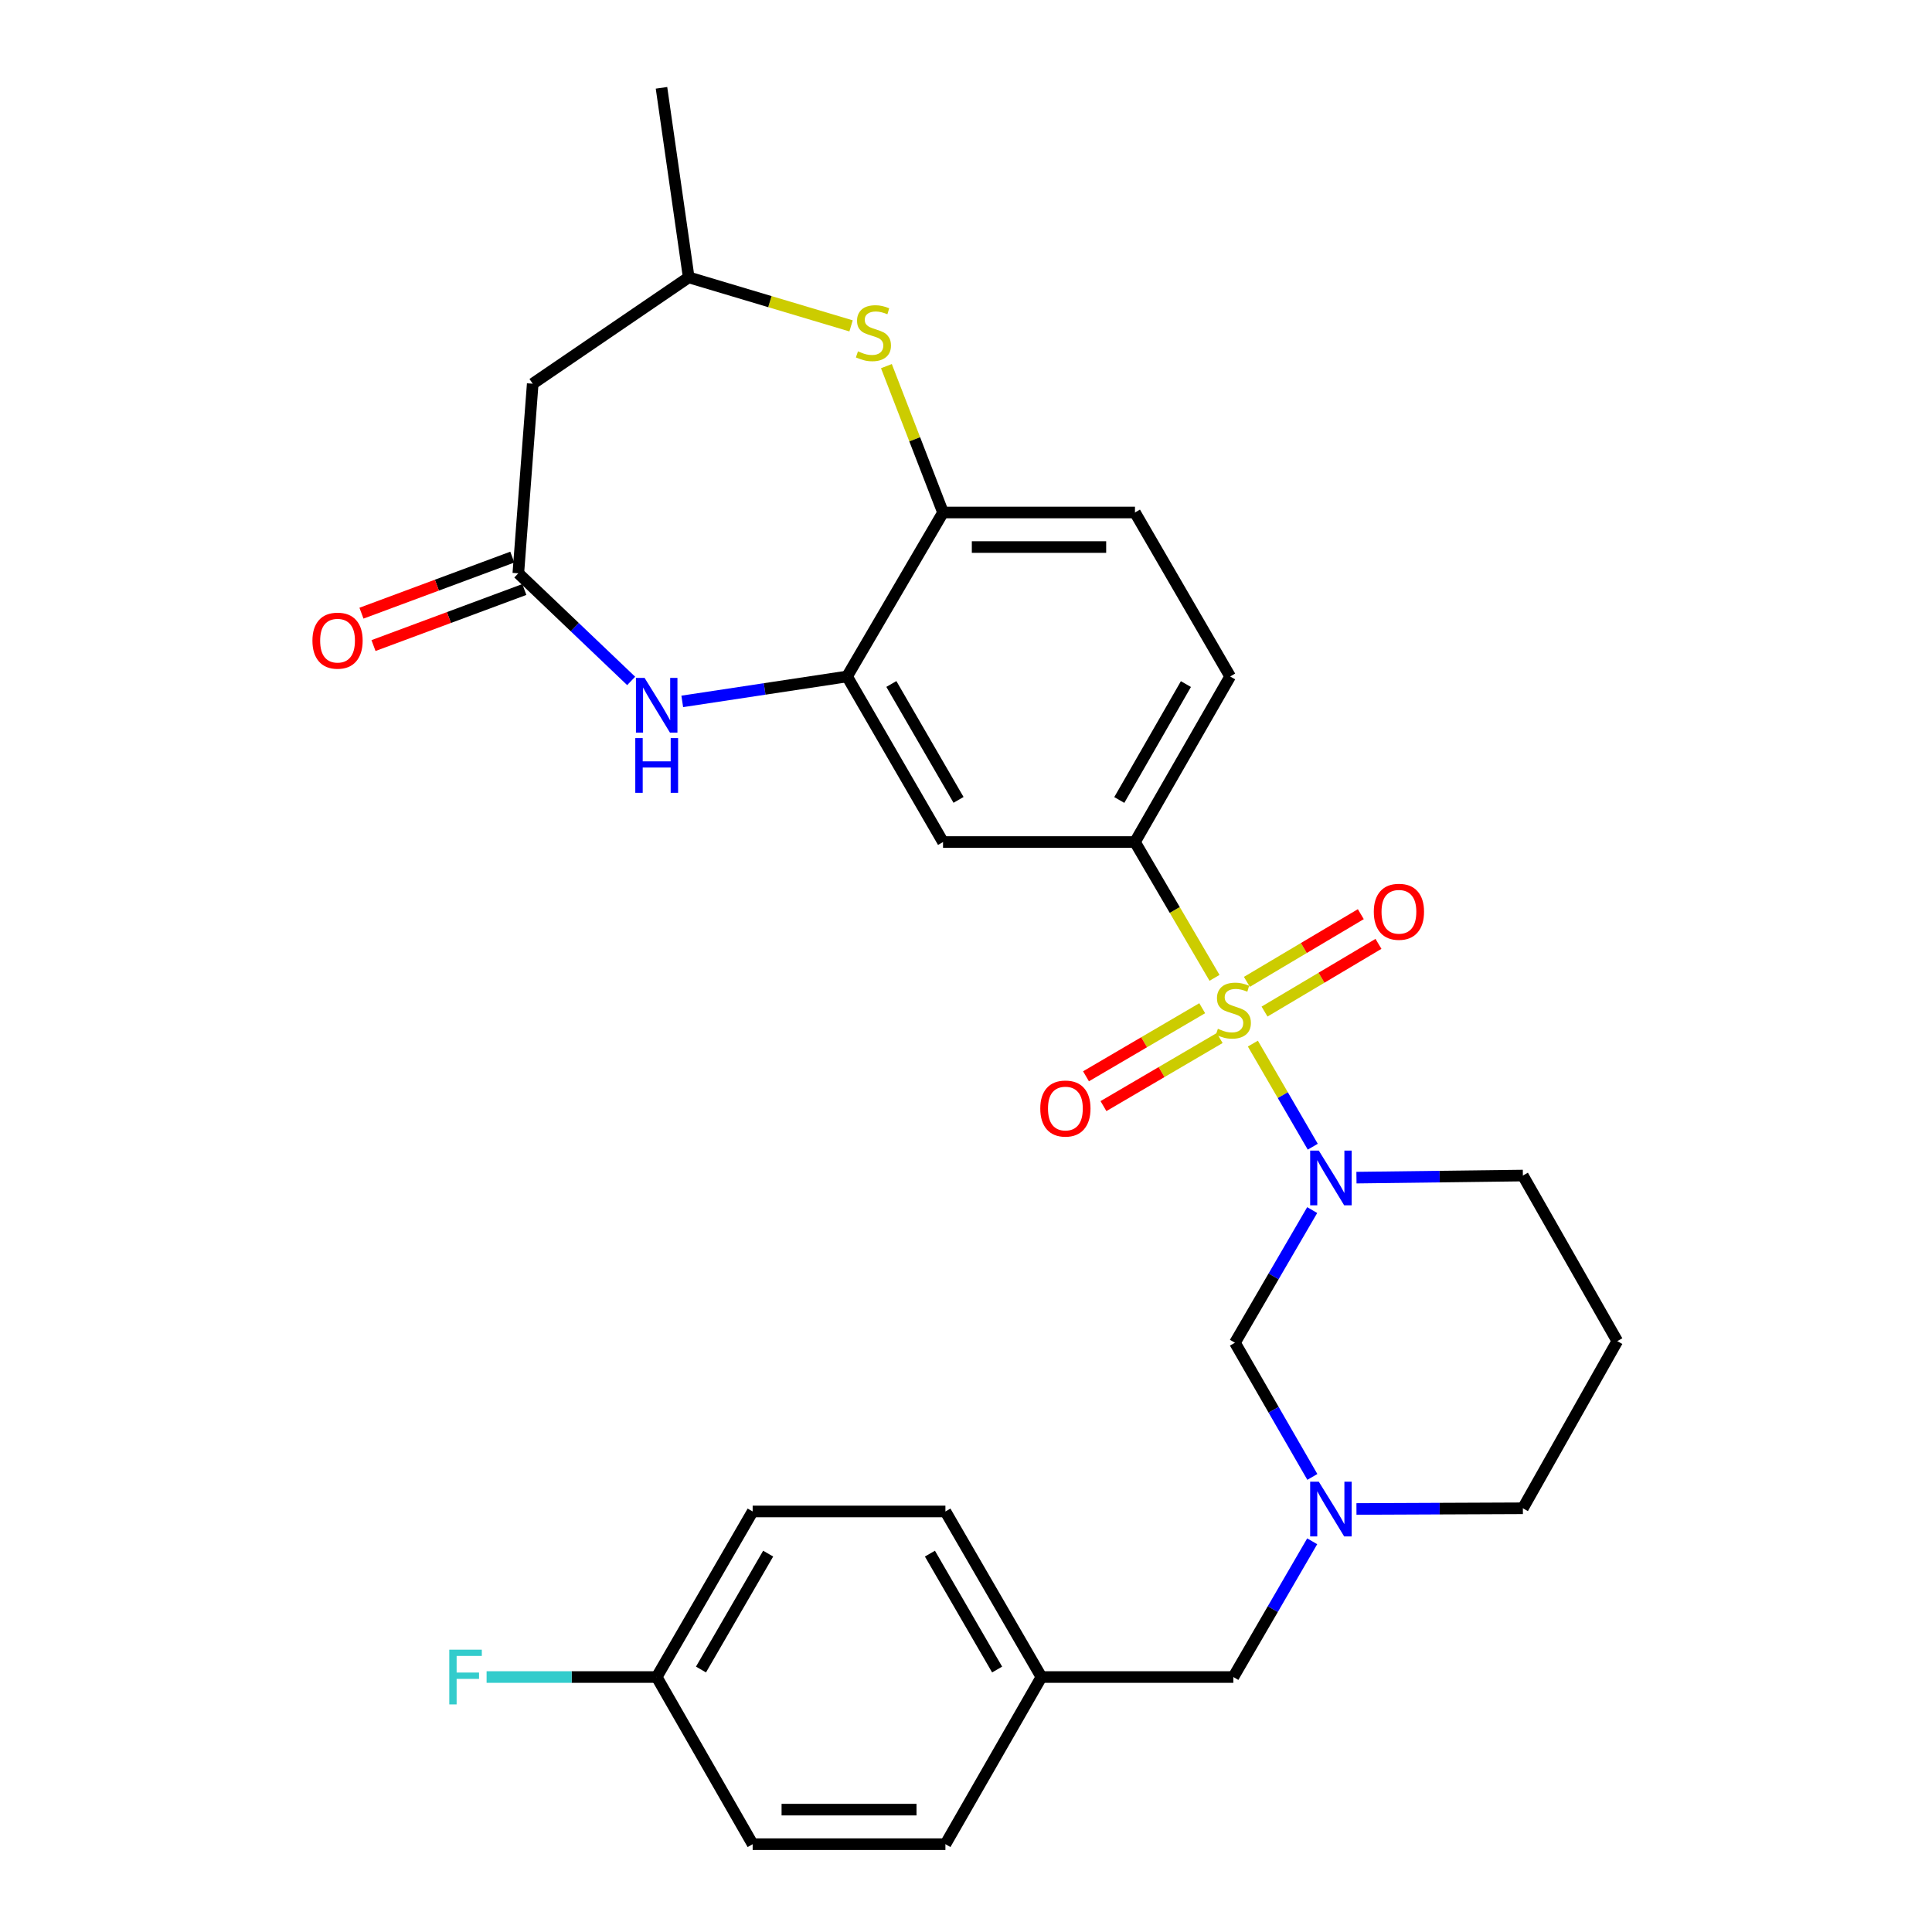 <?xml version='1.0' encoding='iso-8859-1'?>
<svg version='1.1' baseProfile='full'
              xmlns='http://www.w3.org/2000/svg'
                      xmlns:rdkit='http://www.rdkit.org/xml'
                      xmlns:xlink='http://www.w3.org/1999/xlink'
                  xml:space='preserve'
width='1000px' height='1000px' viewBox='0 0 1000 1000'>
<!-- END OF HEADER -->
<rect style='opacity:1.0;fill:#FFFFFF;stroke:none' width='1000' height='1000' x='0' y='0'> </rect>
<path class='bond-0' d='M 648.483,540.167 L 663.983,566.852' style='fill:none;fill-rule:evenodd;stroke:#CCCC00;stroke-width:6px;stroke-linecap:butt;stroke-linejoin:miter;stroke-opacity:1' />
<path class='bond-0' d='M 663.983,566.852 L 679.483,593.536' style='fill:none;fill-rule:evenodd;stroke:#0000FF;stroke-width:6px;stroke-linecap:butt;stroke-linejoin:miter;stroke-opacity:1' />
<path class='bond-1' d='M 628.633,506.135 L 608.045,470.988' style='fill:none;fill-rule:evenodd;stroke:#CCCC00;stroke-width:6px;stroke-linecap:butt;stroke-linejoin:miter;stroke-opacity:1' />
<path class='bond-1' d='M 608.045,470.988 L 587.456,435.841' style='fill:none;fill-rule:evenodd;stroke:#000000;stroke-width:6px;stroke-linecap:butt;stroke-linejoin:miter;stroke-opacity:1' />
<path class='bond-11' d='M 654.52,523.586 L 684.006,506.065' style='fill:none;fill-rule:evenodd;stroke:#CCCC00;stroke-width:6px;stroke-linecap:butt;stroke-linejoin:miter;stroke-opacity:1' />
<path class='bond-11' d='M 684.006,506.065 L 713.493,488.544' style='fill:none;fill-rule:evenodd;stroke:#FF0000;stroke-width:6px;stroke-linecap:butt;stroke-linejoin:miter;stroke-opacity:1' />
<path class='bond-11' d='M 645.384,508.21 L 674.87,490.689' style='fill:none;fill-rule:evenodd;stroke:#CCCC00;stroke-width:6px;stroke-linecap:butt;stroke-linejoin:miter;stroke-opacity:1' />
<path class='bond-11' d='M 674.87,490.689 L 704.356,473.168' style='fill:none;fill-rule:evenodd;stroke:#FF0000;stroke-width:6px;stroke-linecap:butt;stroke-linejoin:miter;stroke-opacity:1' />
<path class='bond-12' d='M 622.261,521.852 L 592.185,539.47' style='fill:none;fill-rule:evenodd;stroke:#CCCC00;stroke-width:6px;stroke-linecap:butt;stroke-linejoin:miter;stroke-opacity:1' />
<path class='bond-12' d='M 592.185,539.47 L 562.11,557.087' style='fill:none;fill-rule:evenodd;stroke:#FF0000;stroke-width:6px;stroke-linecap:butt;stroke-linejoin:miter;stroke-opacity:1' />
<path class='bond-12' d='M 631.301,537.285 L 601.225,554.902' style='fill:none;fill-rule:evenodd;stroke:#CCCC00;stroke-width:6px;stroke-linecap:butt;stroke-linejoin:miter;stroke-opacity:1' />
<path class='bond-12' d='M 601.225,554.902 L 571.15,572.52' style='fill:none;fill-rule:evenodd;stroke:#FF0000;stroke-width:6px;stroke-linecap:butt;stroke-linejoin:miter;stroke-opacity:1' />
<path class='bond-4' d='M 679.192,626.334 L 659.198,660.662' style='fill:none;fill-rule:evenodd;stroke:#0000FF;stroke-width:6px;stroke-linecap:butt;stroke-linejoin:miter;stroke-opacity:1' />
<path class='bond-4' d='M 659.198,660.662 L 639.204,694.99' style='fill:none;fill-rule:evenodd;stroke:#000000;stroke-width:6px;stroke-linecap:butt;stroke-linejoin:miter;stroke-opacity:1' />
<path class='bond-17' d='M 702.1,609.541 L 745.169,609.003' style='fill:none;fill-rule:evenodd;stroke:#0000FF;stroke-width:6px;stroke-linecap:butt;stroke-linejoin:miter;stroke-opacity:1' />
<path class='bond-17' d='M 745.169,609.003 L 788.239,608.465' style='fill:none;fill-rule:evenodd;stroke:#000000;stroke-width:6px;stroke-linecap:butt;stroke-linejoin:miter;stroke-opacity:1' />
<path class='bond-8' d='M 587.456,435.841 L 488.113,435.841' style='fill:none;fill-rule:evenodd;stroke:#000000;stroke-width:6px;stroke-linecap:butt;stroke-linejoin:miter;stroke-opacity:1' />
<path class='bond-14' d='M 587.456,435.841 L 636.72,350.141' style='fill:none;fill-rule:evenodd;stroke:#000000;stroke-width:6px;stroke-linecap:butt;stroke-linejoin:miter;stroke-opacity:1' />
<path class='bond-14' d='M 579.34,414.073 L 613.825,354.083' style='fill:none;fill-rule:evenodd;stroke:#000000;stroke-width:6px;stroke-linecap:butt;stroke-linejoin:miter;stroke-opacity:1' />
<path class='bond-2' d='M 353.135,363.044 L 395.788,356.592' style='fill:none;fill-rule:evenodd;stroke:#0000FF;stroke-width:6px;stroke-linecap:butt;stroke-linejoin:miter;stroke-opacity:1' />
<path class='bond-2' d='M 395.788,356.592 L 438.442,350.141' style='fill:none;fill-rule:evenodd;stroke:#000000;stroke-width:6px;stroke-linecap:butt;stroke-linejoin:miter;stroke-opacity:1' />
<path class='bond-5' d='M 326.689,352.443 L 297.486,324.593' style='fill:none;fill-rule:evenodd;stroke:#0000FF;stroke-width:6px;stroke-linecap:butt;stroke-linejoin:miter;stroke-opacity:1' />
<path class='bond-5' d='M 297.486,324.593 L 268.283,296.743' style='fill:none;fill-rule:evenodd;stroke:#000000;stroke-width:6px;stroke-linecap:butt;stroke-linejoin:miter;stroke-opacity:1' />
<path class='bond-3' d='M 438.442,350.141 L 488.113,435.841' style='fill:none;fill-rule:evenodd;stroke:#000000;stroke-width:6px;stroke-linecap:butt;stroke-linejoin:miter;stroke-opacity:1' />
<path class='bond-3' d='M 461.367,354.027 L 496.137,414.018' style='fill:none;fill-rule:evenodd;stroke:#000000;stroke-width:6px;stroke-linecap:butt;stroke-linejoin:miter;stroke-opacity:1' />
<path class='bond-29' d='M 438.442,350.141 L 488.113,265.265' style='fill:none;fill-rule:evenodd;stroke:#000000;stroke-width:6px;stroke-linecap:butt;stroke-linejoin:miter;stroke-opacity:1' />
<path class='bond-7' d='M 639.204,694.99 L 659.239,729.721' style='fill:none;fill-rule:evenodd;stroke:#000000;stroke-width:6px;stroke-linecap:butt;stroke-linejoin:miter;stroke-opacity:1' />
<path class='bond-7' d='M 659.239,729.721 L 679.274,764.452' style='fill:none;fill-rule:evenodd;stroke:#0000FF;stroke-width:6px;stroke-linecap:butt;stroke-linejoin:miter;stroke-opacity:1' />
<path class='bond-10' d='M 268.283,296.743 L 275.735,198.622' style='fill:none;fill-rule:evenodd;stroke:#000000;stroke-width:6px;stroke-linecap:butt;stroke-linejoin:miter;stroke-opacity:1' />
<path class='bond-15' d='M 265.167,288.361 L 226.13,302.87' style='fill:none;fill-rule:evenodd;stroke:#000000;stroke-width:6px;stroke-linecap:butt;stroke-linejoin:miter;stroke-opacity:1' />
<path class='bond-15' d='M 226.13,302.87 L 187.093,317.379' style='fill:none;fill-rule:evenodd;stroke:#FF0000;stroke-width:6px;stroke-linecap:butt;stroke-linejoin:miter;stroke-opacity:1' />
<path class='bond-15' d='M 271.398,305.126 L 232.361,319.635' style='fill:none;fill-rule:evenodd;stroke:#000000;stroke-width:6px;stroke-linecap:butt;stroke-linejoin:miter;stroke-opacity:1' />
<path class='bond-15' d='M 232.361,319.635 L 193.324,334.143' style='fill:none;fill-rule:evenodd;stroke:#FF0000;stroke-width:6px;stroke-linecap:butt;stroke-linejoin:miter;stroke-opacity:1' />
<path class='bond-6' d='M 458.806,189.509 L 473.46,227.387' style='fill:none;fill-rule:evenodd;stroke:#CCCC00;stroke-width:6px;stroke-linecap:butt;stroke-linejoin:miter;stroke-opacity:1' />
<path class='bond-6' d='M 473.46,227.387 L 488.113,265.265' style='fill:none;fill-rule:evenodd;stroke:#000000;stroke-width:6px;stroke-linecap:butt;stroke-linejoin:miter;stroke-opacity:1' />
<path class='bond-13' d='M 440.509,168.674 L 398.488,156.12' style='fill:none;fill-rule:evenodd;stroke:#CCCC00;stroke-width:6px;stroke-linecap:butt;stroke-linejoin:miter;stroke-opacity:1' />
<path class='bond-13' d='M 398.488,156.12 L 356.467,143.565' style='fill:none;fill-rule:evenodd;stroke:#000000;stroke-width:6px;stroke-linecap:butt;stroke-linejoin:miter;stroke-opacity:1' />
<path class='bond-18' d='M 679.191,797.771 L 658.785,832.901' style='fill:none;fill-rule:evenodd;stroke:#0000FF;stroke-width:6px;stroke-linecap:butt;stroke-linejoin:miter;stroke-opacity:1' />
<path class='bond-18' d='M 658.785,832.901 L 638.38,868.03' style='fill:none;fill-rule:evenodd;stroke:#000000;stroke-width:6px;stroke-linecap:butt;stroke-linejoin:miter;stroke-opacity:1' />
<path class='bond-30' d='M 702.1,781.042 L 745.169,780.861' style='fill:none;fill-rule:evenodd;stroke:#0000FF;stroke-width:6px;stroke-linecap:butt;stroke-linejoin:miter;stroke-opacity:1' />
<path class='bond-30' d='M 745.169,780.861 L 788.239,780.68' style='fill:none;fill-rule:evenodd;stroke:#000000;stroke-width:6px;stroke-linecap:butt;stroke-linejoin:miter;stroke-opacity:1' />
<path class='bond-9' d='M 488.113,265.265 L 587.456,265.265' style='fill:none;fill-rule:evenodd;stroke:#000000;stroke-width:6px;stroke-linecap:butt;stroke-linejoin:miter;stroke-opacity:1' />
<path class='bond-9' d='M 503.015,283.15 L 572.555,283.15' style='fill:none;fill-rule:evenodd;stroke:#000000;stroke-width:6px;stroke-linecap:butt;stroke-linejoin:miter;stroke-opacity:1' />
<path class='bond-31' d='M 275.735,198.622 L 356.467,143.565' style='fill:none;fill-rule:evenodd;stroke:#000000;stroke-width:6px;stroke-linecap:butt;stroke-linejoin:miter;stroke-opacity:1' />
<path class='bond-28' d='M 356.467,143.565 L 342.388,45.455' style='fill:none;fill-rule:evenodd;stroke:#000000;stroke-width:6px;stroke-linecap:butt;stroke-linejoin:miter;stroke-opacity:1' />
<path class='bond-16' d='M 636.72,350.141 L 587.456,265.265' style='fill:none;fill-rule:evenodd;stroke:#000000;stroke-width:6px;stroke-linecap:butt;stroke-linejoin:miter;stroke-opacity:1' />
<path class='bond-19' d='M 788.239,608.465 L 837.105,694.165' style='fill:none;fill-rule:evenodd;stroke:#000000;stroke-width:6px;stroke-linecap:butt;stroke-linejoin:miter;stroke-opacity:1' />
<path class='bond-20' d='M 638.38,868.03 L 539.037,868.03' style='fill:none;fill-rule:evenodd;stroke:#000000;stroke-width:6px;stroke-linecap:butt;stroke-linejoin:miter;stroke-opacity:1' />
<path class='bond-22' d='M 837.105,694.165 L 788.239,780.68' style='fill:none;fill-rule:evenodd;stroke:#000000;stroke-width:6px;stroke-linecap:butt;stroke-linejoin:miter;stroke-opacity:1' />
<path class='bond-26' d='M 539.037,868.03 L 489.345,954.545' style='fill:none;fill-rule:evenodd;stroke:#000000;stroke-width:6px;stroke-linecap:butt;stroke-linejoin:miter;stroke-opacity:1' />
<path class='bond-27' d='M 539.037,868.03 L 489.345,782.33' style='fill:none;fill-rule:evenodd;stroke:#000000;stroke-width:6px;stroke-linecap:butt;stroke-linejoin:miter;stroke-opacity:1' />
<path class='bond-27' d='M 516.11,864.146 L 481.326,804.156' style='fill:none;fill-rule:evenodd;stroke:#000000;stroke-width:6px;stroke-linecap:butt;stroke-linejoin:miter;stroke-opacity:1' />
<path class='bond-21' d='M 339.904,868.03 L 389.575,782.33' style='fill:none;fill-rule:evenodd;stroke:#000000;stroke-width:6px;stroke-linecap:butt;stroke-linejoin:miter;stroke-opacity:1' />
<path class='bond-21' d='M 362.828,864.144 L 397.598,804.153' style='fill:none;fill-rule:evenodd;stroke:#000000;stroke-width:6px;stroke-linecap:butt;stroke-linejoin:miter;stroke-opacity:1' />
<path class='bond-23' d='M 339.904,868.03 L 295.882,868.03' style='fill:none;fill-rule:evenodd;stroke:#000000;stroke-width:6px;stroke-linecap:butt;stroke-linejoin:miter;stroke-opacity:1' />
<path class='bond-23' d='M 295.882,868.03 L 251.861,868.03' style='fill:none;fill-rule:evenodd;stroke:#33CCCC;stroke-width:6px;stroke-linecap:butt;stroke-linejoin:miter;stroke-opacity:1' />
<path class='bond-32' d='M 339.904,868.03 L 389.575,954.545' style='fill:none;fill-rule:evenodd;stroke:#000000;stroke-width:6px;stroke-linecap:butt;stroke-linejoin:miter;stroke-opacity:1' />
<path class='bond-24' d='M 389.575,954.545 L 489.345,954.545' style='fill:none;fill-rule:evenodd;stroke:#000000;stroke-width:6px;stroke-linecap:butt;stroke-linejoin:miter;stroke-opacity:1' />
<path class='bond-24' d='M 404.541,936.66 L 474.38,936.66' style='fill:none;fill-rule:evenodd;stroke:#000000;stroke-width:6px;stroke-linecap:butt;stroke-linejoin:miter;stroke-opacity:1' />
<path class='bond-25' d='M 389.575,782.33 L 489.345,782.33' style='fill:none;fill-rule:evenodd;stroke:#000000;stroke-width:6px;stroke-linecap:butt;stroke-linejoin:miter;stroke-opacity:1' />
<path  class='atom-0' d='M 630.38 532.494
Q 630.7 532.614, 632.02 533.174
Q 633.34 533.734, 634.78 534.094
Q 636.26 534.414, 637.7 534.414
Q 640.38 534.414, 641.94 533.134
Q 643.5 531.814, 643.5 529.534
Q 643.5 527.974, 642.7 527.014
Q 641.94 526.054, 640.74 525.534
Q 639.54 525.014, 637.54 524.414
Q 635.02 523.654, 633.5 522.934
Q 632.02 522.214, 630.94 520.694
Q 629.9 519.174, 629.9 516.614
Q 629.9 513.054, 632.3 510.854
Q 634.74 508.654, 639.54 508.654
Q 642.82 508.654, 646.54 510.214
L 645.62 513.294
Q 642.22 511.894, 639.66 511.894
Q 636.9 511.894, 635.38 513.054
Q 633.86 514.174, 633.9 516.134
Q 633.9 517.654, 634.66 518.574
Q 635.46 519.494, 636.58 520.014
Q 637.74 520.534, 639.66 521.134
Q 642.22 521.934, 643.74 522.734
Q 645.26 523.534, 646.34 525.174
Q 647.46 526.774, 647.46 529.534
Q 647.46 533.454, 644.82 535.574
Q 642.22 537.654, 637.86 537.654
Q 635.34 537.654, 633.42 537.094
Q 631.54 536.574, 629.3 535.654
L 630.38 532.494
' fill='#CCCC00'/>
<path  class='atom-1' d='M 682.616 595.547
L 691.896 610.547
Q 692.816 612.027, 694.296 614.707
Q 695.776 617.387, 695.856 617.547
L 695.856 595.547
L 699.616 595.547
L 699.616 623.867
L 695.736 623.867
L 685.776 607.467
Q 684.616 605.547, 683.376 603.347
Q 682.176 601.147, 681.816 600.467
L 681.816 623.867
L 678.136 623.867
L 678.136 595.547
L 682.616 595.547
' fill='#0000FF'/>
<path  class='atom-3' d='M 333.644 350.885
L 342.924 365.885
Q 343.844 367.365, 345.324 370.045
Q 346.804 372.725, 346.884 372.885
L 346.884 350.885
L 350.644 350.885
L 350.644 379.205
L 346.764 379.205
L 336.804 362.805
Q 335.644 360.885, 334.404 358.685
Q 333.204 356.485, 332.844 355.805
L 332.844 379.205
L 329.164 379.205
L 329.164 350.885
L 333.644 350.885
' fill='#0000FF'/>
<path  class='atom-3' d='M 328.824 382.037
L 332.664 382.037
L 332.664 394.077
L 347.144 394.077
L 347.144 382.037
L 350.984 382.037
L 350.984 410.357
L 347.144 410.357
L 347.144 397.277
L 332.664 397.277
L 332.664 410.357
L 328.824 410.357
L 328.824 382.037
' fill='#0000FF'/>
<path  class='atom-7' d='M 444.084 181.852
Q 444.404 181.972, 445.724 182.532
Q 447.044 183.092, 448.484 183.452
Q 449.964 183.772, 451.404 183.772
Q 454.084 183.772, 455.644 182.492
Q 457.204 181.172, 457.204 178.892
Q 457.204 177.332, 456.404 176.372
Q 455.644 175.412, 454.444 174.892
Q 453.244 174.372, 451.244 173.772
Q 448.724 173.012, 447.204 172.292
Q 445.724 171.572, 444.644 170.052
Q 443.604 168.532, 443.604 165.972
Q 443.604 162.412, 446.004 160.212
Q 448.444 158.012, 453.244 158.012
Q 456.524 158.012, 460.244 159.572
L 459.324 162.652
Q 455.924 161.252, 453.364 161.252
Q 450.604 161.252, 449.084 162.412
Q 447.564 163.532, 447.604 165.492
Q 447.604 167.012, 448.364 167.932
Q 449.164 168.852, 450.284 169.372
Q 451.444 169.892, 453.364 170.492
Q 455.924 171.292, 457.444 172.092
Q 458.964 172.892, 460.044 174.532
Q 461.164 176.132, 461.164 178.892
Q 461.164 182.812, 458.524 184.932
Q 455.924 187.012, 451.564 187.012
Q 449.044 187.012, 447.124 186.452
Q 445.244 185.932, 443.004 185.012
L 444.084 181.852
' fill='#CCCC00'/>
<path  class='atom-8' d='M 682.616 766.938
L 691.896 781.938
Q 692.816 783.418, 694.296 786.098
Q 695.776 788.778, 695.856 788.938
L 695.856 766.938
L 699.616 766.938
L 699.616 795.258
L 695.736 795.258
L 685.776 778.858
Q 684.616 776.938, 683.376 774.738
Q 682.176 772.538, 681.816 771.858
L 681.816 795.258
L 678.136 795.258
L 678.136 766.938
L 682.616 766.938
' fill='#0000FF'/>
<path  class='atom-12' d='M 711.08 471.93
Q 711.08 465.13, 714.44 461.33
Q 717.8 457.53, 724.08 457.53
Q 730.36 457.53, 733.72 461.33
Q 737.08 465.13, 737.08 471.93
Q 737.08 478.81, 733.68 482.73
Q 730.28 486.61, 724.08 486.61
Q 717.84 486.61, 714.44 482.73
Q 711.08 478.85, 711.08 471.93
M 724.08 483.41
Q 728.4 483.41, 730.72 480.53
Q 733.08 477.61, 733.08 471.93
Q 733.08 466.37, 730.72 463.57
Q 728.4 460.73, 724.08 460.73
Q 719.76 460.73, 717.4 463.53
Q 715.08 466.33, 715.08 471.93
Q 715.08 477.65, 717.4 480.53
Q 719.76 483.41, 724.08 483.41
' fill='#FF0000'/>
<path  class='atom-13' d='M 538.447 573.777
Q 538.447 566.977, 541.807 563.177
Q 545.167 559.377, 551.447 559.377
Q 557.727 559.377, 561.087 563.177
Q 564.447 566.977, 564.447 573.777
Q 564.447 580.657, 561.047 584.577
Q 557.647 588.457, 551.447 588.457
Q 545.207 588.457, 541.807 584.577
Q 538.447 580.697, 538.447 573.777
M 551.447 585.257
Q 555.767 585.257, 558.087 582.377
Q 560.447 579.457, 560.447 573.777
Q 560.447 568.217, 558.087 565.417
Q 555.767 562.577, 551.447 562.577
Q 547.127 562.577, 544.767 565.377
Q 542.447 568.177, 542.447 573.777
Q 542.447 579.497, 544.767 582.377
Q 547.127 585.257, 551.447 585.257
' fill='#FF0000'/>
<path  class='atom-16' d='M 161.713 331.6
Q 161.713 324.8, 165.073 321
Q 168.433 317.2, 174.713 317.2
Q 180.993 317.2, 184.353 321
Q 187.713 324.8, 187.713 331.6
Q 187.713 338.48, 184.313 342.4
Q 180.913 346.28, 174.713 346.28
Q 168.473 346.28, 165.073 342.4
Q 161.713 338.52, 161.713 331.6
M 174.713 343.08
Q 179.033 343.08, 181.353 340.2
Q 183.713 337.28, 183.713 331.6
Q 183.713 326.04, 181.353 323.24
Q 179.033 320.4, 174.713 320.4
Q 170.393 320.4, 168.033 323.2
Q 165.713 326, 165.713 331.6
Q 165.713 337.32, 168.033 340.2
Q 170.393 343.08, 174.713 343.08
' fill='#FF0000'/>
<path  class='atom-24' d='M 232.548 853.87
L 249.388 853.87
L 249.388 857.11
L 236.348 857.11
L 236.348 865.71
L 247.948 865.71
L 247.948 868.99
L 236.348 868.99
L 236.348 882.19
L 232.548 882.19
L 232.548 853.87
' fill='#33CCCC'/>
</svg>
